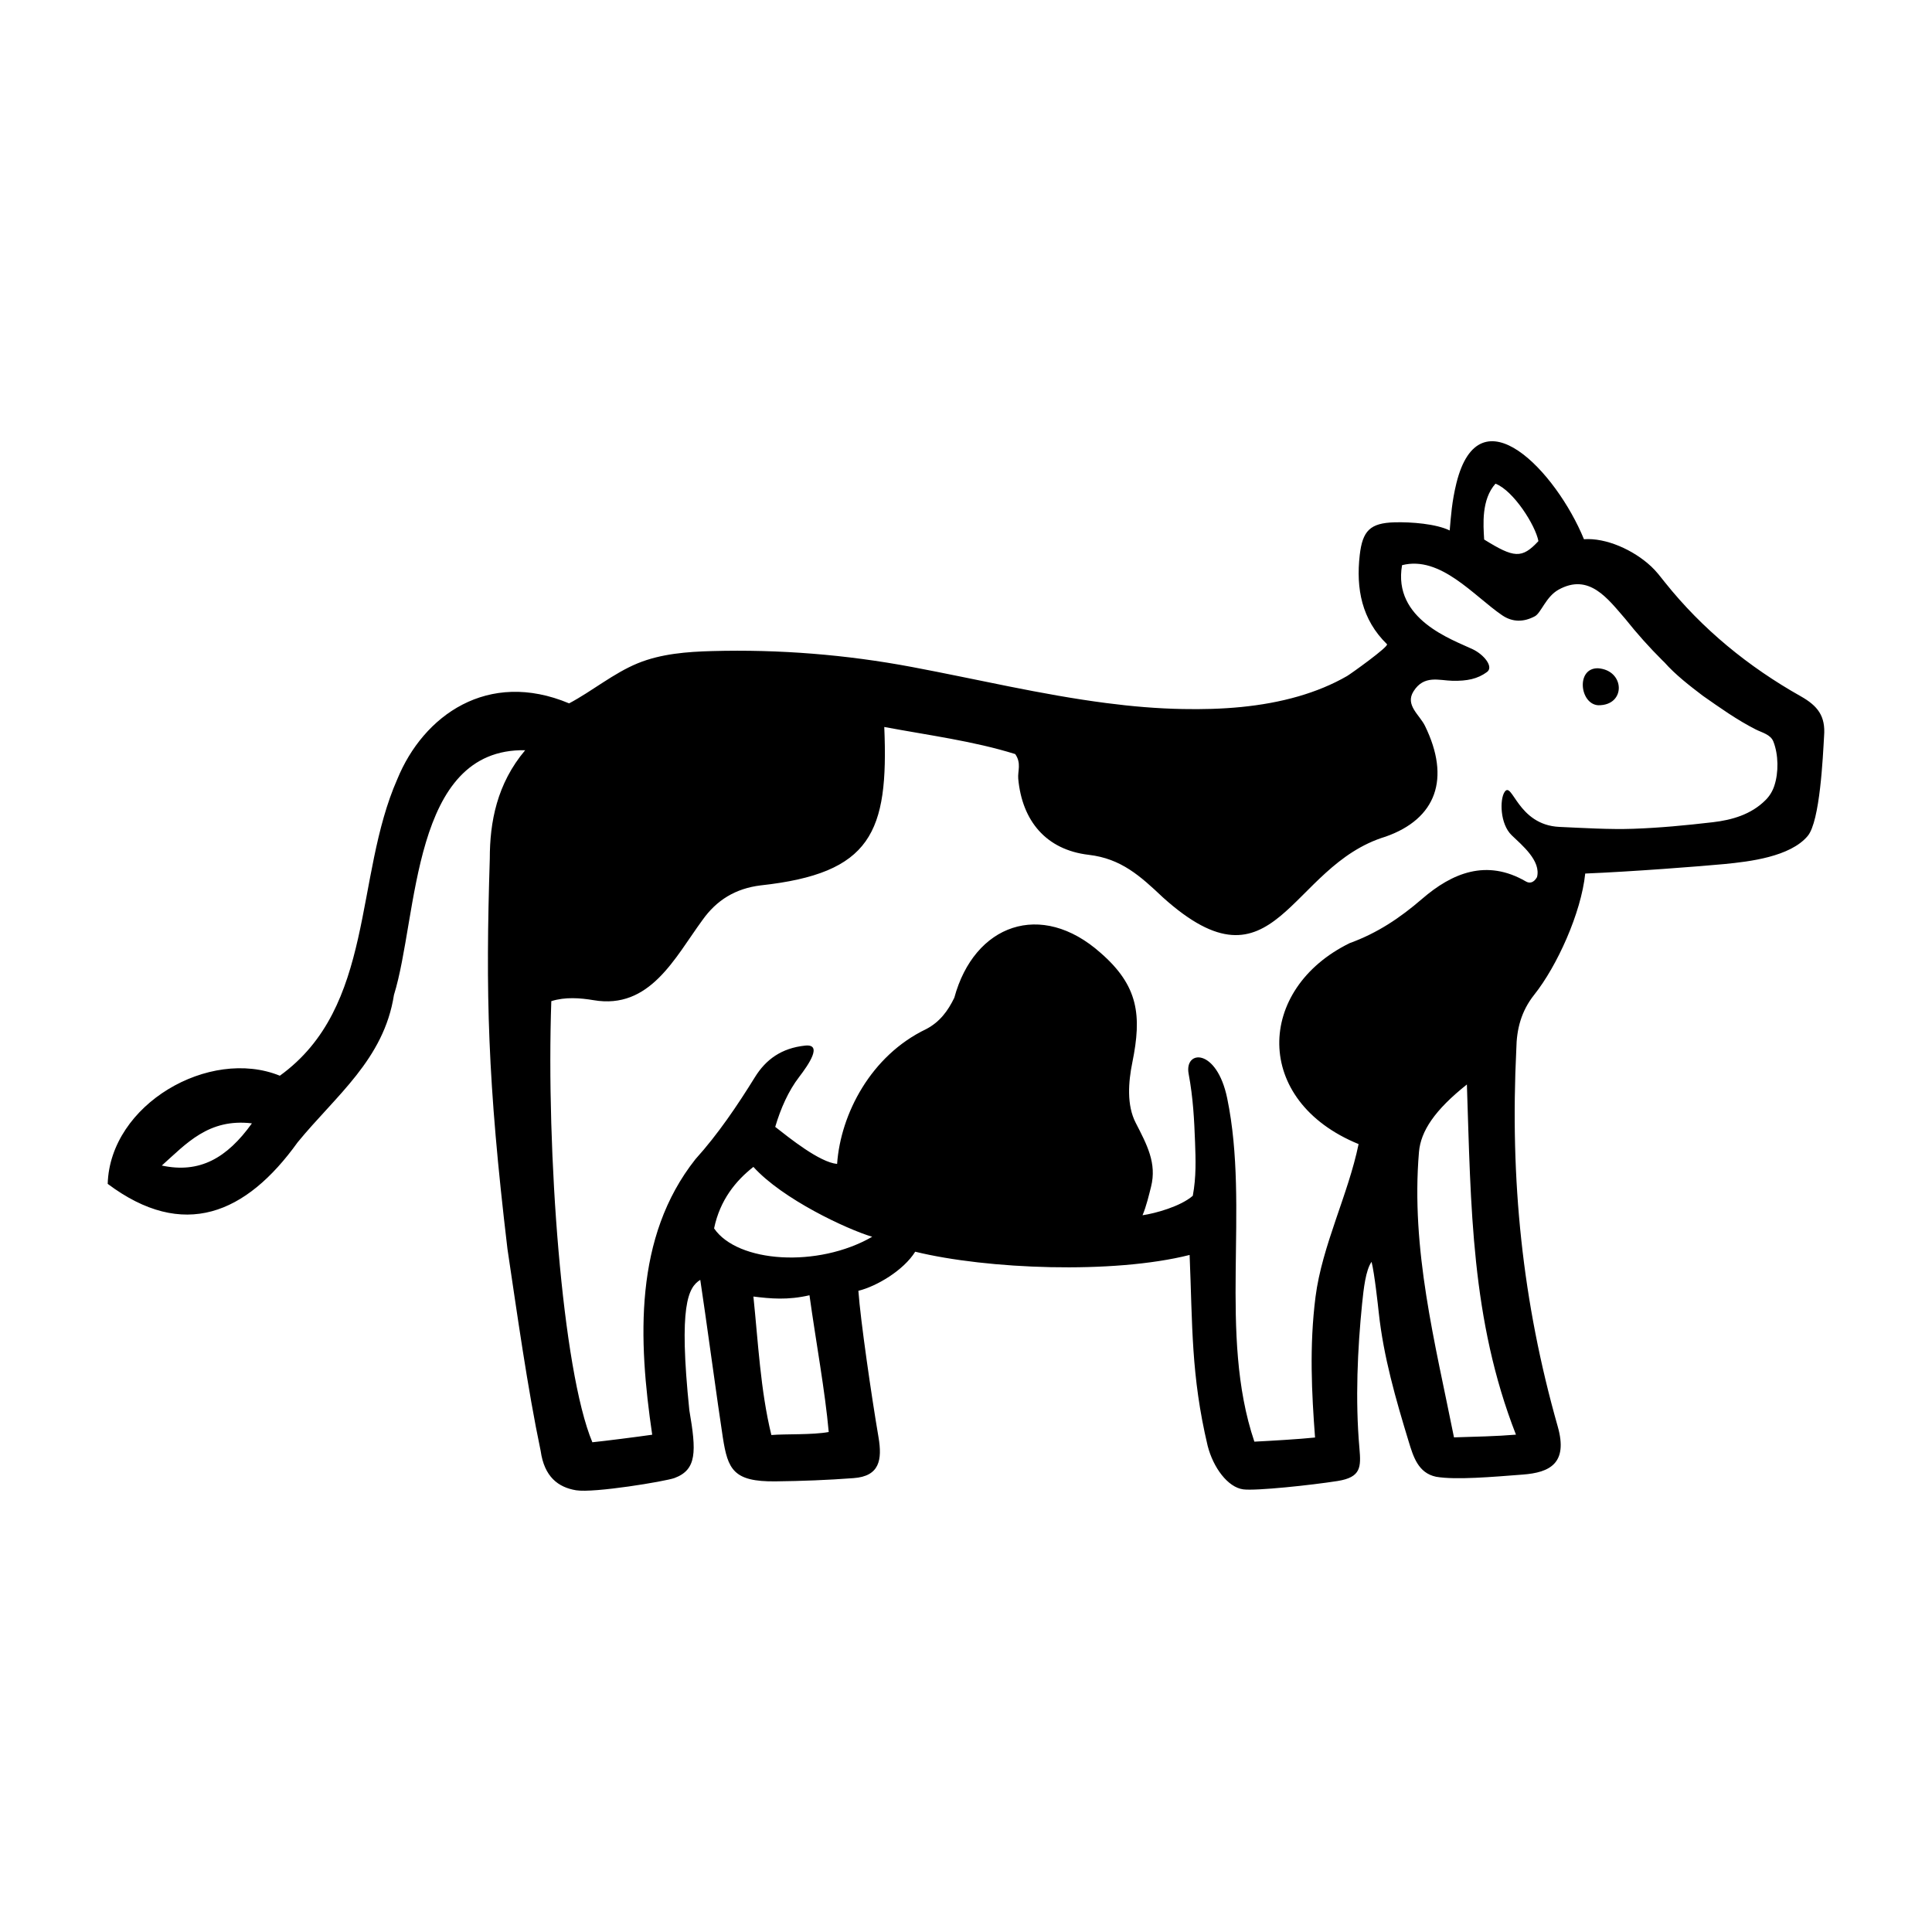 <?xml version="1.0" encoding="UTF-8"?>
<svg width="1200pt" height="1200pt" version="1.1" viewBox="0 0 1200 1200" xmlns="http://www.w3.org/2000/svg">
 <path d="m1118.4 432.42c-32.391-18.234-61.125-41.672-84.375-70.828-2.672-3.375-5.297-6.844-8.438-9.75-11.062-10.359-28.125-17.906-41.766-16.922-17.156-41.906-64.875-92.719-79.219-34.828-2.812 11.484-3.375 20.25-4.172 29.391-8.438-4.125-23.812-5.344-34.219-5.062-15.234 0.422-19.922 5.25-21.656 20.344-2.391 20.906 1.266 40.078 16.922 55.359 1.406 1.359-22.547 18.469-24.797 19.781-9.422 5.438-19.594 9.516-30.047 12.562-23.297 6.75-47.859 8.391-71.953 7.922-15.891-0.281-31.734-1.641-47.531-3.703-40.641-5.25-80.484-14.859-120.71-22.406-40.828-7.688-82.5-11.016-124.03-9.891-15.609 0.422-31.734 1.641-46.312 7.594-15.047 6.188-28.219 17.25-42.609 24.891-50.531-21.188-90.516 7.547-106.69 47.016-26.906 60.984-13.828 141.56-72.984 184.26-43.734-17.766-105.47 17.719-106.92 67.172 47.016 35.203 85.922 18.844 117.98-25.828 23.672-28.922 53.578-51.469 59.812-91.5 15.188-49.031 10.641-153.32 81.516-152.02-17.578 20.859-21.984 44.578-21.984 67.359-2.625 83.766-1.5 137.44 10.969 242.39 5.859 39.141 12.469 86.672 20.625 125.44 2.25 16.125 10.922 22.641 21.984 24.469 11.109 1.828 55.453-5.531 61.125-7.594 13.922-5.203 13.688-16.359 9.234-42.141-6.703-65.109-0.75-76.266 6.797-80.953 3 19.359 11.156 79.734 14.016 97.922 3.094 19.781 6.516 27.562 32.812 27.234 16.172-0.188 32.344-0.797 48.422-2.016 16.125-1.172 17.812-11.344 15.469-25.312-4.359-25.5-11.25-72.984-12.516-91.031 11.156-2.719 28.031-12.609 35.297-24.281 44.672 10.922 122.9 14.016 170.44 2.016 1.828 43.453 0.797 74.625 11.203 118.55 3.469 13.547 12.516 25.781 22.125 27.047 7.781 1.031 42.328-2.625 58.641-5.203 14.531-2.344 14.531-8.578 13.5-20.391-2.672-30.188-1.125-61.828 1.641-89.484 0.984-9.656 2.25-21.094 5.906-26.25 1.828 7.266 3.938 26.719 4.453 31.453 2.953 27.469 10.594 53.906 18.609 80.203 2.812 9.188 5.812 19.5 17.016 21.844 12.281 2.109 35.484 0.047 53.859-1.359 16.781-1.266 28.172-6.984 21.703-29.812-22.078-77.719-29.719-153.19-25.734-234.56 0.188-12.422 3.047-23.484 11.156-33.703 14.109-17.719 29.109-50.719 31.641-75.234 28.828-1.172 71.766-4.5 86.531-5.906 15.375-1.5 40.781-4.453 51.656-17.438 7.641-9.141 9.422-49.125 10.172-62.062 0.984-12.422-3.938-18.75-14.578-24.75zm-1017.9 291.52c15.141-13.5 29.016-29.438 55.969-26.203-15.516 21.609-32.484 31.266-55.969 26.203zm828.37-423.52c11.109 4.266 24.797 25.734 26.672 35.672-10.312 11.109-15.188 10.5-33.703-0.984-0.562-9.328-1.781-24.797 7.031-34.688zm-449.76 590.9c-6.797-27.703-8.25-58.219-11.156-86.016 10.641 1.312 21.281 2.344 34.828-0.797 4.078 29.297 9.703 59.625 11.953 84.938-10.172 1.875-26.766 1.125-35.625 1.875zm-35.578-128.34c3.656-17.672 13.5-29.625 24.422-38.203 18.047 20.016 58.125 38.766 73.781 43.406-33.797 19.5-83.672 16.125-98.203-5.203zm498.05 128.11c-12.188 1.031-25.266 1.266-38.484 1.688-11.812-59.062-26.859-116.81-21.75-177.24 1.125-13.031 9.797-26.062 29.766-41.953 2.531 75.609 2.531 146.02 30.469 217.5zm160.5-403.08c-1.078 3.328-2.906 6.375-5.391 8.859-9 9.094-21.094 12.469-32.812 13.828-16.969 1.969-33.141 3.516-49.5 4.078-14.438 0.516-31.312-0.516-45.797-1.172-26.109-1.172-29.25-29.016-34.078-21.656-3.047 4.641-2.859 19.828 4.406 26.812 6.516 6.281 18.375 15.938 15.75 26.062-2.203 3.844-4.922 3.844-6.891 2.672-24.516-14.25-45.938-5.203-64.453 10.781-13.734 11.859-27.797 21.281-45 27.516-58.078 28.453-60.375 97.875 5.531 124.82-6.422 31.312-22.688 63.047-26.766 94.969-3.891 30.609-2.344 60-0.281 87.281-9.609 1.031-27.609 2.062-37.688 2.578-22.594-66.938-2.719-144.66-16.875-213.28-6.516-31.453-26.766-30.141-23.953-15.188 2.812 15.047 3.469 28.641 3.984 42.469 0.375 10.547 0.797 21.562-1.406 33.281-7.594 6.609-23.203 10.922-31.219 12.094 2.344-5.438 4.172-13.266 5.297-17.719 3.656-14.625-2.531-26.062-9.562-39.75-5.625-10.922-4.547-25.266-2.062-37.453 5.953-29.25 3.797-47.578-19.734-68.062-36.938-32.812-78.469-17.719-90.844 27.891-3.938 8.109-8.953 15-17.438 19.453-34.359 16.406-53.203 52.781-55.359 83.766-10.969-1.031-29.672-16.172-38.438-23.016 3.375-11.438 8.25-22.406 14.812-30.938 5.953-7.781 14.859-20.719 3.75-19.547-14.625 1.547-24.375 8.578-31.219 19.688-10.828 17.484-22.875 35.344-36.891 50.859-38.344 48.469-35.531 112.17-26.859 171.14-9.094 1.312-29.344 3.891-37.172 4.688-18.797-44.906-28.734-180.79-25.5-273.98 8.625-2.719 17.859-2.016 26.25-0.609 35.016 6 50.438-26.297 67.547-49.641 8.859-12.562 20.625-19.734 36.234-21.656 68.672-7.5 79.547-32.625 76.781-98.391 27.844 5.203 55.547 8.766 81.328 16.828 3.984 5.672 1.453 10.594 1.875 15.281 2.391 26.203 17.297 44.203 43.781 47.297 20.156 2.344 31.969 13.125 46.125 26.484 70.125 63.094 78-19.5 138.28-37.781 31.5-11.062 40.453-36.047 24.469-68.766-3.375-6.938-12.469-12.891-7.172-21.422 6.516-10.453 15.938-6.797 24.234-6.609 9.141 0.188 15.609-1.172 21.422-5.438 4.359-3.188-1.875-10.875-8.953-14.203-12.656-6-49.688-18.516-43.781-52.172 23.906-6.094 44.578 19.125 62.109 31.078 6.516 4.453 13.453 4.359 20.391 0.656 3.891-2.109 6.797-12.094 14.672-16.5 19.078-10.594 30.656 5.719 41.531 18.188 7.172 9 14.859 17.625 23.016 25.734 0.375 0.375 0.797 0.797 1.219 1.172 6.891 7.781 15.656 14.531 23.906 20.812 10.734 7.5 21.141 14.953 32.859 20.906 3.891 1.969 9.188 3.094 10.922 7.5 3.188 8.062 3.328 19.219 0.609 27.422zm-109.55-72.938c-13.734-0.234-11.391 22.172 0.094 22.969 17.484 0.281 16.781-21.797-0.094-22.969z"/>
</svg>
